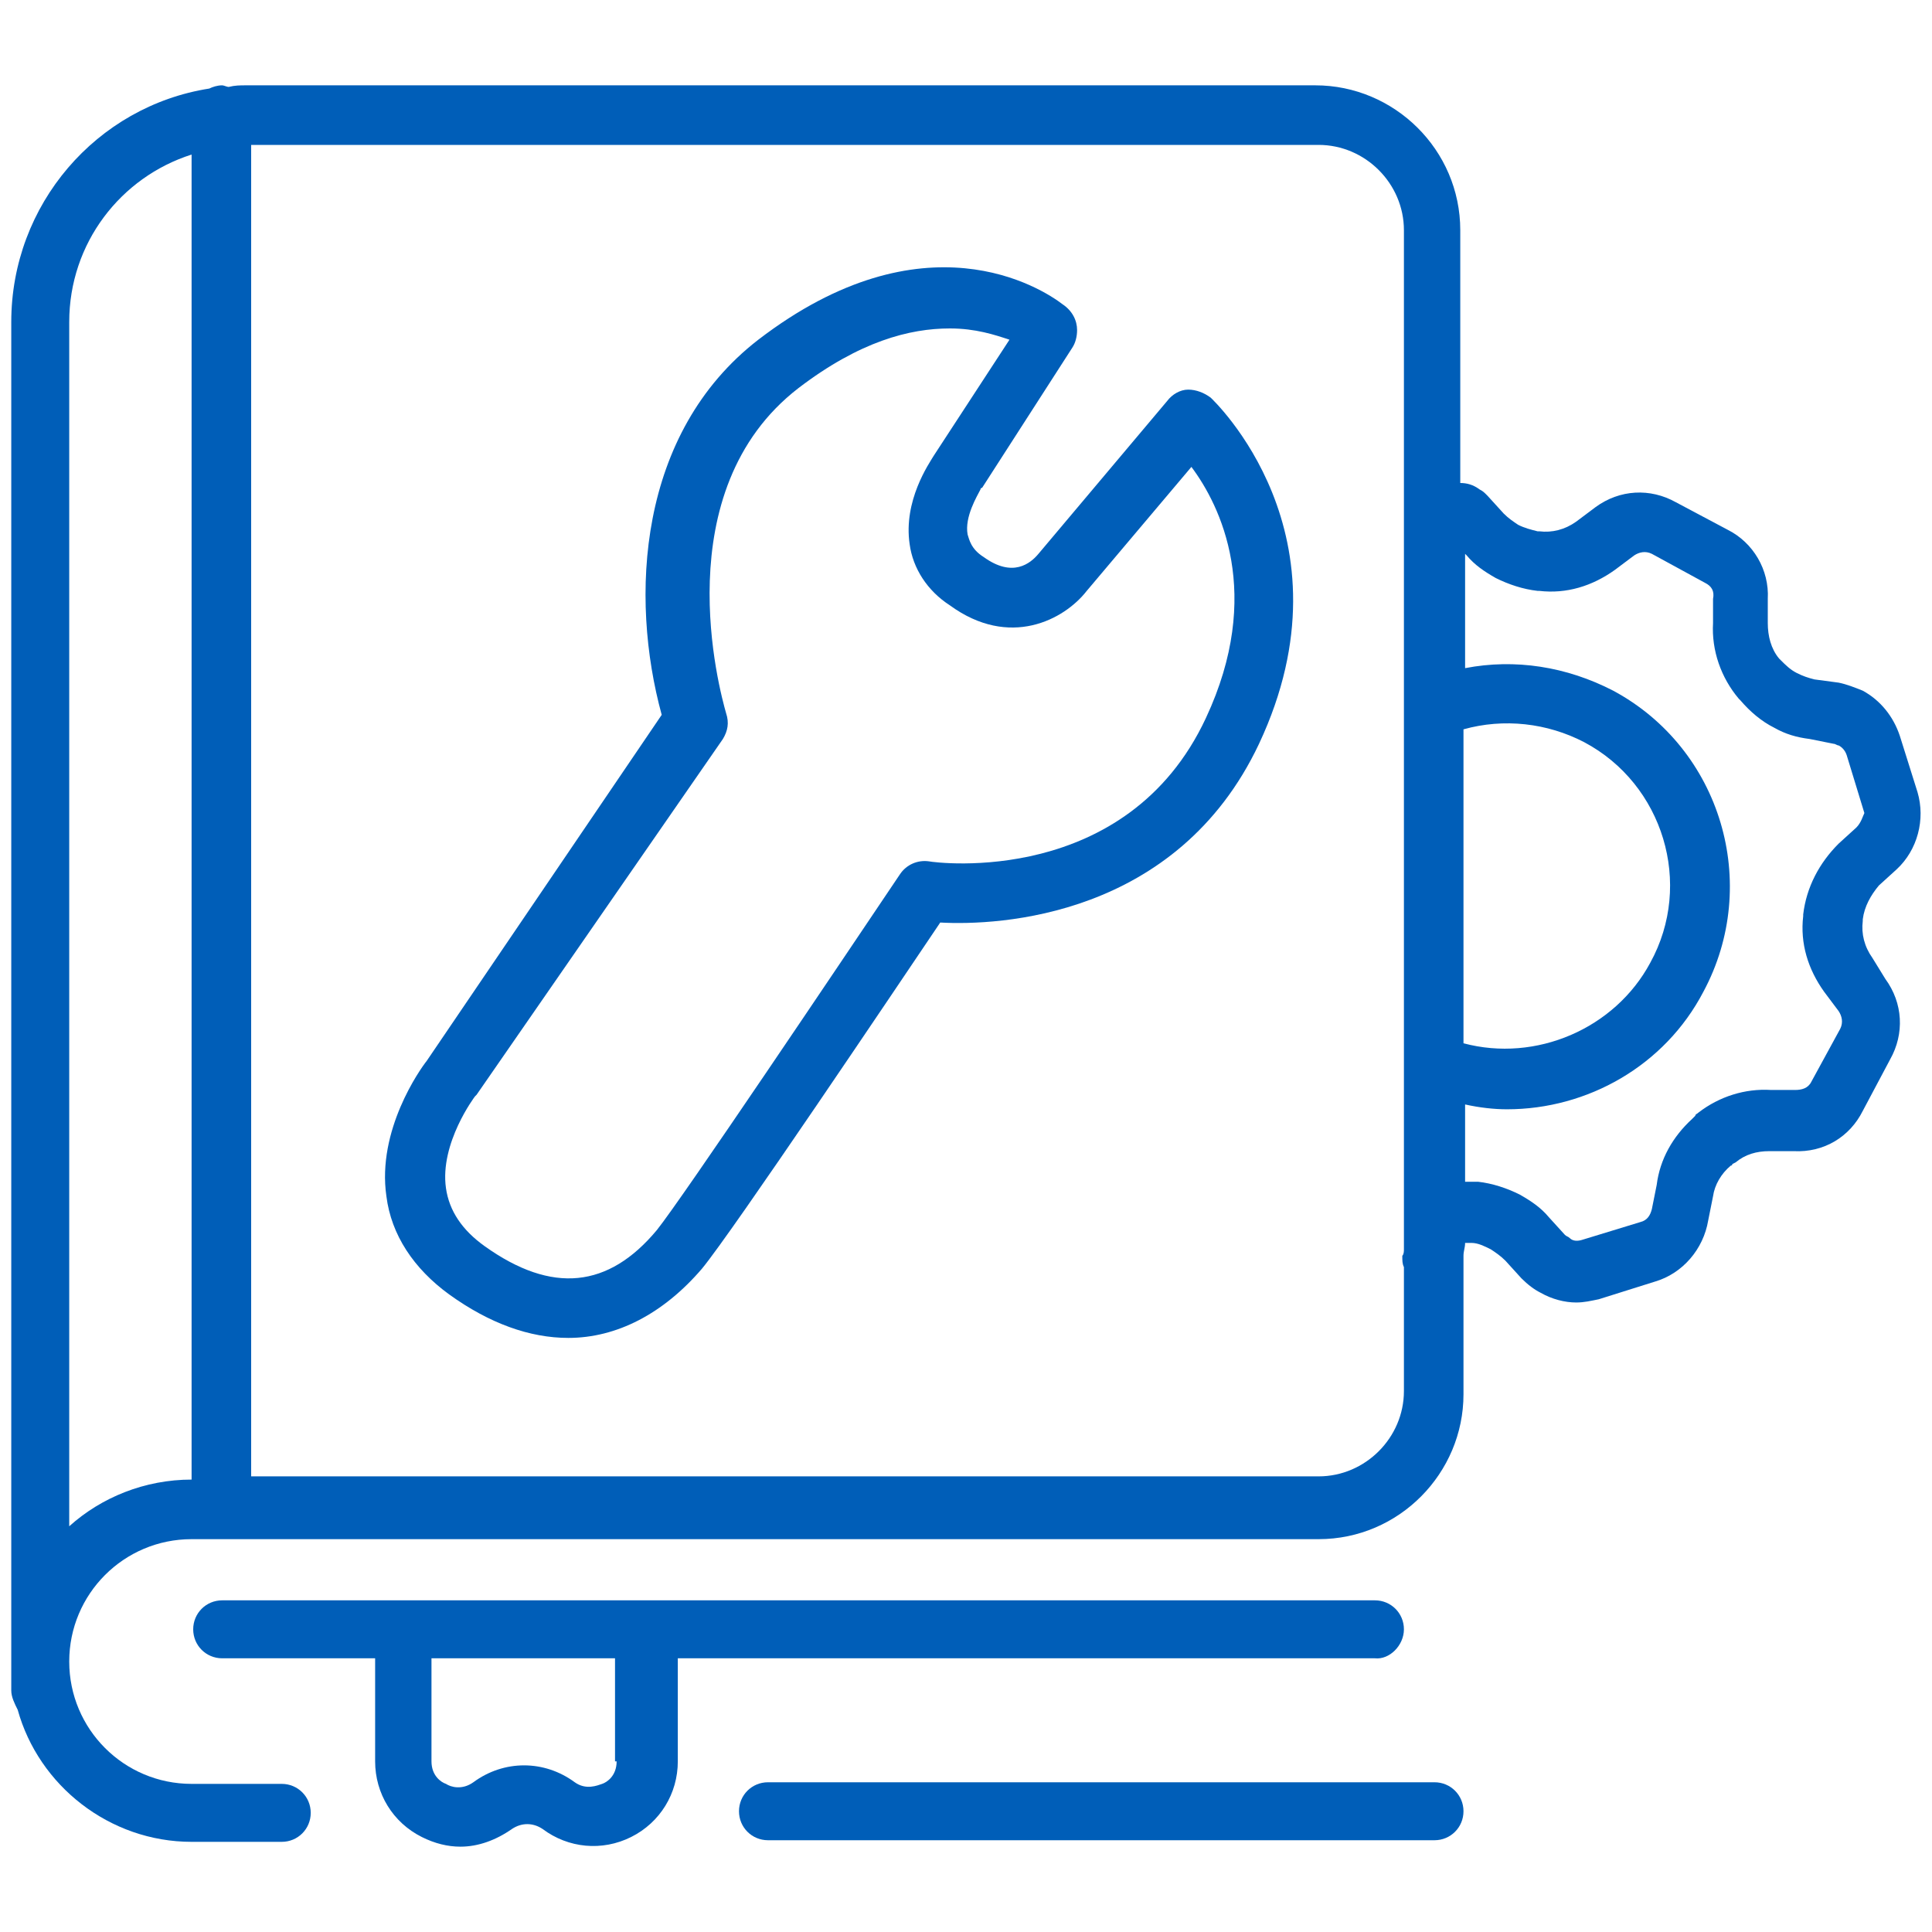 <svg width="120" height="120" viewBox="0 0 120 120" fill="none" xmlns="http://www.w3.org/2000/svg">
<path d="M116.3 59.5C115.8 58.8 115.6 58 115.7 57.2V57.1C115.8 56.3 116.2 55.6 116.7 55L117.8 54C119.1 52.8 119.6 50.9 119.1 49.2L118 45.7C117.6 44.5 116.8 43.5 115.7 42.9C115.2 42.7 114.7 42.5 114.2 42.4L112.7 42.2C112.3 42.1 112 42 111.6 41.8C111.2 41.6 110.9 41.3 110.6 41C110.6 41 110.6 41 110.5 40.9C110 40.3 109.8 39.5 109.8 38.7V37.2C109.9 35.4 108.9 33.7 107.3 32.9L104.1 31.2C102.5 30.3 100.6 30.4 99.1 31.5L97.9 32.4C97.2 32.9 96.4 33.1 95.6 33H95.5C95.1 32.9 94.7 32.8 94.3 32.6C94 32.4 93.7 32.2 93.4 31.9L92.4 30.8L92.3 30.7C92.2 30.6 92.1 30.5 91.9 30.4C91.5 30.1 91.1 30 90.7 30V14.3C90.7 9.3 86.6 5.3 81.7 5.3H15.3C14.9 5.3 14.6 5.3 14.2 5.4C14.1 5.4 13.9 5.3 13.8 5.3C13.5 5.3 13.2 5.4 13 5.5C6 6.6 0.7 12.7 0.7 20V105C0.7 105.4 0.9 105.8 1.1 106.2C2.4 110.9 6.8 114.4 11.9 114.4H17.5C18.5 114.4 19.3 113.6 19.3 112.6C19.3 111.6 18.5 110.8 17.5 110.8H11.9C7.7 110.8 4.3 107.4 4.3 103.2C4.3 99 7.7 95.6 11.9 95.6H81.9C86.9 95.6 90.9 91.5 90.9 86.6V78C90.9 77.7 91 77.5 91 77.2C91.1 77.2 91.2 77.2 91.3 77.2H91.4C91.8 77.2 92.2 77.4 92.6 77.6C92.9 77.8 93.2 78 93.5 78.3L94.5 79.4C94.9 79.8 95.3 80.1 95.7 80.3C96.4 80.7 97.2 80.9 97.9 80.9C98.4 80.9 98.8 80.8 99.3 80.7L102.8 79.6C104.5 79.1 105.8 77.6 106.1 75.8L106.4 74.3C106.5 73.6 106.9 72.9 107.5 72.4C107.5 72.4 107.6 72.4 107.6 72.3L107.8 72.2C108.4 71.7 109.1 71.5 109.9 71.5H111.4C113.3 71.6 114.9 70.6 115.7 69L117.4 65.8C118.3 64.2 118.2 62.3 117.1 60.8L116.3 59.5ZM11.9 91.9C9 91.9 6.3 93 4.3 94.8V20C4.3 15.1 7.5 11 11.9 9.6V91.9ZM87.2 77.6C87.2 77.7 87.2 77.9 87.1 78C87.1 78.3 87.1 78.5 87.2 78.7V86.4C87.2 89.3 84.8 91.7 81.9 91.7H15.6V9H81.9C84.8 9 87.2 11.4 87.2 14.3V77.6ZM90.9 45.3C93.4 44.6 96.1 44.9 98.4 46.1C103.3 48.7 105.2 54.9 102.5 59.8C100.3 63.9 95.4 66 90.9 64.8V45.3ZM115.3 51.4L114.2 52.4C113 53.6 112.2 55.1 112 56.8V56.9C111.8 58.6 112.3 60.2 113.3 61.6L114.2 62.8C114.4 63.1 114.5 63.5 114.3 63.9L112.5 67.2C112.3 67.6 111.9 67.7 111.5 67.7H110C108.4 67.6 106.8 68.1 105.5 69.1C105.4 69.2 105.3 69.2 105.3 69.3L105.1 69.5C103.9 70.6 103.1 72 102.9 73.6L102.6 75.1C102.5 75.5 102.3 75.8 101.9 75.9L98.3 77C98 77.1 97.7 77.1 97.5 76.9C97.4 76.8 97.3 76.8 97.2 76.7L96.2 75.6C95.7 75 95.1 74.6 94.4 74.2C93.6 73.8 92.7 73.5 91.8 73.4H91.7C91.5 73.4 91.2 73.4 91 73.4V68.6C91.9 68.8 92.8 68.9 93.6 68.9C98.6 68.9 103.4 66.2 105.8 61.6C109.4 54.9 106.9 46.5 100.2 42.9C97.3 41.4 94.1 40.9 91 41.5V34.4L91.1 34.5C91.6 35.1 92.2 35.5 92.9 35.9C93.7 36.3 94.6 36.6 95.5 36.7H95.6C97.3 36.9 98.9 36.4 100.3 35.4L101.5 34.5C101.8 34.3 102.2 34.2 102.6 34.4L105.9 36.2C106.3 36.4 106.5 36.7 106.4 37.2V38.7C106.3 40.4 106.9 42.1 108 43.4C108 43.4 108 43.4 108.1 43.5C108.7 44.2 109.4 44.8 110.2 45.2C110.9 45.6 111.6 45.8 112.4 45.9L113.9 46.2C114 46.2 114.1 46.3 114.2 46.3C114.4 46.4 114.6 46.6 114.7 46.9L115.8 50.5C115.7 50.7 115.6 51.1 115.3 51.4Z" fill="#005EB8"/>
<path d="M89.1 110.7H47.7C46.7 110.7 45.9 111.5 45.9 112.5C45.9 113.5 46.7 114.3 47.7 114.3H89.1C90.1 114.3 90.9 113.5 90.9 112.5C90.9 111.5 90.1 110.7 89.1 110.7Z" fill="#005EB8"/>
<path d="M87.2 101.2C87.2 100.2 86.4 99.4 85.4 99.4H13.8C12.8 99.4 12 100.2 12 101.2C12 102.2 12.8 103 13.8 103H23.3V109.4C23.3 111.4 24.4 113.2 26.2 114.1C27 114.5 27.8 114.7 28.6 114.7C29.7 114.7 30.8 114.3 31.8 113.6C32.4 113.2 33.1 113.2 33.7 113.6C35.3 114.8 37.4 115 39.2 114.1C41 113.2 42.1 111.4 42.1 109.4V103H85.4C86.3 103.1 87.2 102.2 87.2 101.2ZM38.3 109.4C38.3 110.3 37.7 110.7 37.4 110.8C37.1 110.9 36.4 111.2 35.7 110.7C33.8 109.3 31.3 109.3 29.4 110.7C28.7 111.2 28 111 27.7 110.8C27.4 110.7 26.8 110.3 26.8 109.4V103H38.2V109.4H38.3Z" fill="#005EB8"/>
<path d="M75.2 24.7C74.8 24.4 74.3 24.2 73.8 24.2C73.3 24.2 72.8 24.5 72.5 24.9L64.5 34.4C64 35 62.9 35.9 61.1 34.6C60.3 34.1 60.2 33.5 60.1 33.2C59.9 32.1 60.7 30.8 60.9 30.4C60.9 30.4 60.9 30.3 61 30.3L66.6 21.6C66.8 21.3 66.9 20.9 66.9 20.5C66.9 19.9 66.6 19.3 66 18.9C64.7 17.9 57.4 13.2 47.1 21.1C39.6 26.9 39.1 37.1 41.1 44.4L26.5 65.9C26.1 66.4 23.4 70.2 24 74.3C24.3 76.7 25.7 78.8 27.9 80.4C30.4 82.2 32.9 83.1 35.3 83.1C38.3 83.1 41.2 81.6 43.6 78.8C45.5 76.5 55.7 61.3 58.4 57.3C62 57.5 73.1 57 78.2 46.2C84.3 33.2 75.3 24.8 75.2 24.7ZM74.9 44.6C70 55.1 58.2 53.6 57.7 53.5C57 53.4 56.3 53.7 55.9 54.3C52.2 59.8 42.4 74.4 40.8 76.4C37.8 80 34.3 80.4 30.1 77.4C28.7 76.4 27.9 75.2 27.7 73.8C27.3 71 29.5 68.1 29.5 68.1L29.6 68L44.9 45.9C45.2 45.4 45.3 44.9 45.1 44.3C44.7 42.9 41.3 30.5 49.6 24.1C53.4 21.2 56.5 20.4 59 20.4C60.6 20.4 61.8 20.8 62.7 21.1L58 28.3C57.7 28.8 56.1 31.1 56.5 33.8C56.7 35.3 57.6 36.7 59 37.6C62.7 40.3 66.1 38.5 67.5 36.7L74 29C75.8 31.4 78.5 36.9 74.9 44.6Z" fill="#005EB8"/>
</svg>
